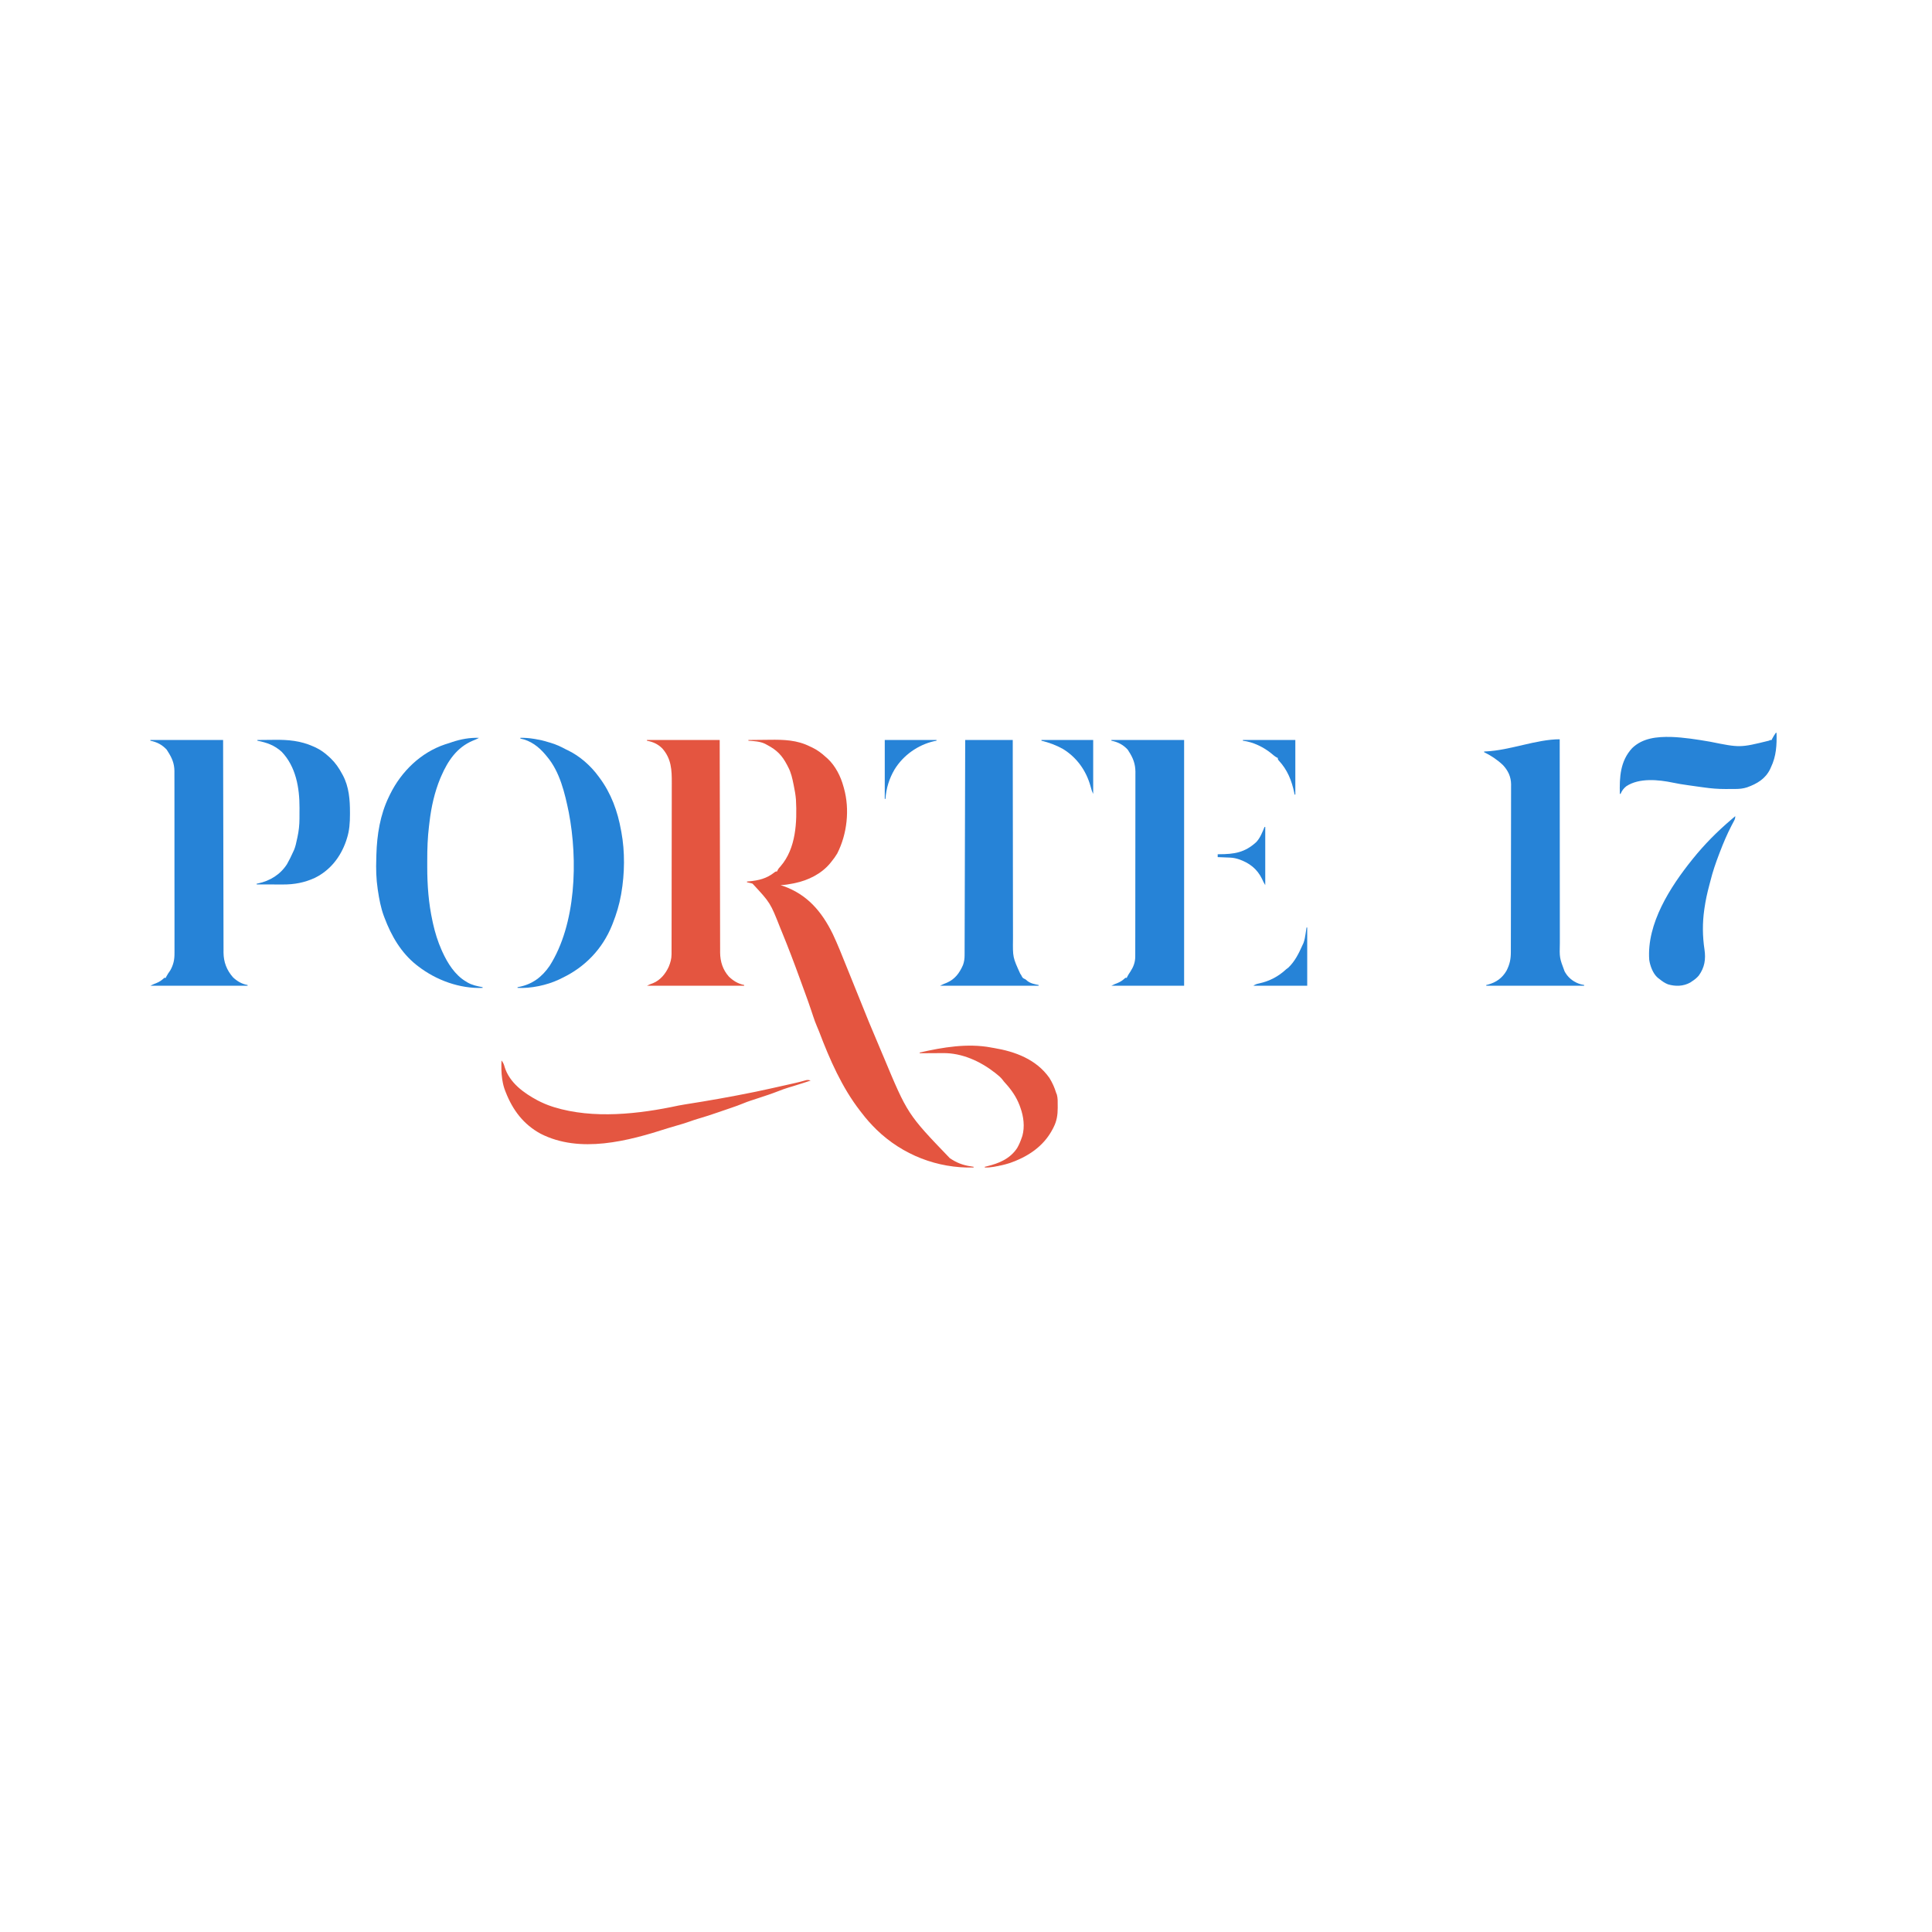 <?xml version="1.0" encoding="UTF-8" standalone="no"?><!DOCTYPE svg PUBLIC "-//W3C//DTD SVG 1.1//EN" "http://www.w3.org/Graphics/SVG/1.1/DTD/svg11.dtd"><svg width="100%" height="100%" viewBox="0 0 308 308" version="1.1" xmlns="http://www.w3.org/2000/svg" xmlns:xlink="http://www.w3.org/1999/xlink" xml:space="preserve" xmlns:serif="http://www.serif.com/" style="fill-rule:evenodd;clip-rule:evenodd;stroke-linejoin:round;stroke-miterlimit:2;"><path d="M119.307,117.97c0.848,-0.012 1.697,-0.02 2.545,-0.025c0.288,-0.002 0.575,-0.005 0.863,-0.009c2.241,-0.03 4.359,0.034 6.404,1.065c0.166,0.076 0.166,0.076 0.335,0.153c0.852,0.405 1.533,0.922 2.23,1.565c0.085,0.074 0.169,0.147 0.257,0.223c1.238,1.152 2.095,2.836 2.531,4.474c0.021,0.074 0.043,0.149 0.065,0.225c0.953,3.385 0.518,7.323 -1.068,10.428c-0.268,0.45 -0.562,0.856 -0.892,1.26c-0.079,0.1 -0.158,0.2 -0.24,0.302c-1.394,1.681 -3.506,2.713 -5.593,3.148c-0.092,0.02 -0.185,0.039 -0.28,0.06c-0.673,0.139 -1.341,0.238 -2.027,0.27c0.131,0.043 0.262,0.085 0.397,0.129c3.803,1.325 6.145,4.022 7.923,7.65c0.789,1.664 1.462,3.385 2.151,5.093c0.118,0.293 0.237,0.586 0.355,0.878c0.389,0.961 0.777,1.922 1.164,2.883c2.096,5.221 2.096,5.221 4.288,10.399c0.051,0.118 0.051,0.118 0.104,0.238c3.857,9.24 3.857,9.24 10.601,16.257c0.164,0.106 0.164,0.106 0.331,0.213c1.141,0.714 2.14,0.983 3.46,1.161l0,0.115c-5.744,0.151 -11.308,-1.993 -15.477,-6.038c-0.853,-0.839 -1.639,-1.708 -2.363,-2.668c-0.132,-0.169 -0.132,-0.169 -0.266,-0.341c-2.881,-3.718 -4.844,-8.195 -6.51,-12.594c-0.118,-0.303 -0.243,-0.601 -0.374,-0.899c-0.23,-0.521 -0.413,-1.054 -0.592,-1.595c-0.068,-0.202 -0.136,-0.403 -0.203,-0.605c-0.033,-0.098 -0.066,-0.196 -0.099,-0.297c-0.131,-0.39 -0.266,-0.779 -0.401,-1.168c-0.041,-0.118 -0.082,-0.235 -0.124,-0.356c-0.151,-0.427 -0.306,-0.851 -0.462,-1.276c-0.103,-0.283 -0.207,-0.566 -0.31,-0.849c-0.029,-0.078 -0.057,-0.157 -0.087,-0.238c-0.149,-0.409 -0.299,-0.819 -0.447,-1.228c-0.907,-2.498 -1.848,-4.978 -2.858,-7.434c-0.086,-0.209 -0.171,-0.418 -0.257,-0.627c-1.573,-3.986 -1.573,-3.986 -4.404,-7.036c-0.228,-0.076 -0.228,-0.076 -0.467,-0.129c-0.14,-0.033 -0.281,-0.066 -0.425,-0.1l0,-0.115c0.119,-0.01 0.237,-0.02 0.36,-0.03c1.499,-0.142 2.783,-0.447 4.001,-1.418c0.211,-0.155 0.211,-0.155 0.434,-0.155c0.03,-0.068 0.059,-0.135 0.09,-0.205c0.137,-0.26 0.282,-0.429 0.482,-0.64c2.445,-2.835 2.631,-7.018 2.439,-10.61c-0.06,-0.737 -0.181,-1.454 -0.335,-2.176c-0.017,-0.086 -0.035,-0.173 -0.052,-0.262c-0.19,-0.945 -0.388,-1.863 -0.84,-2.716c-0.064,-0.126 -0.129,-0.252 -0.195,-0.382c-0.804,-1.536 -1.651,-2.38 -3.15,-3.169c-0.173,-0.094 -0.173,-0.094 -0.35,-0.19c-0.822,-0.396 -1.766,-0.431 -2.661,-0.498l0,-0.115Z" style="fill:#e45540;fill-rule:nonzero;"/><path d="M23.972,117.97l11.596,0c0.002,1.052 0.003,2.105 0.005,3.189c0.005,3.368 0.013,6.737 0.021,10.105c0.001,0.523 0.002,1.047 0.004,1.57c0,0.104 0,0.208 0.001,0.316c0.004,1.686 0.007,3.372 0.009,5.059c0.002,1.731 0.006,3.461 0.011,5.192c0.003,1.068 0.005,2.135 0.006,3.203c0.001,0.732 0.002,1.465 0.005,2.197c0.002,0.422 0.003,0.845 0.002,1.267c-0,0.459 0.002,0.917 0.004,1.376c-0.001,0.133 -0.001,0.265 -0.002,0.402c0.013,1.534 0.509,2.82 1.515,3.964c0.676,0.634 1.42,1.064 2.322,1.222l0,0.115l-15.499,0c0.333,-0.171 0.643,-0.306 0.99,-0.437c0.507,-0.204 0.839,-0.452 1.24,-0.823l0.223,0c0.03,-0.066 0.06,-0.132 0.091,-0.2c0.176,-0.346 0.397,-0.652 0.618,-0.968c0.522,-0.921 0.694,-1.726 0.684,-2.785c0.001,-0.128 0.001,-0.256 0.002,-0.388c0.002,-0.426 -0,-0.852 -0.002,-1.279c0,-0.307 0.001,-0.613 0.002,-0.92c0.002,-0.745 0.001,-1.489 -0.001,-2.234c-0.002,-0.868 -0.002,-1.736 -0.001,-2.604c0.001,-1.549 -0.001,-3.099 -0.004,-4.648c-0.003,-1.502 -0.003,-3.004 -0.002,-4.506c0.001,-1.637 0.001,-3.275 -0,-4.912c-0,-0.175 -0,-0.349 -0.001,-0.524c-0,-0.086 -0,-0.172 -0,-0.26c-0.001,-0.605 -0,-1.209 0,-1.814c0.001,-0.737 -0,-1.474 -0.002,-2.211c-0.001,-0.376 -0.001,-0.751 -0.001,-1.127c0.001,-0.408 -0.001,-0.816 -0.003,-1.224c0.001,-0.118 0.001,-0.236 0.002,-0.357c-0.01,-1.228 -0.399,-2.108 -1.049,-3.123c-0.064,-0.102 -0.129,-0.203 -0.195,-0.308c-0.748,-0.79 -1.547,-1.196 -2.592,-1.41l0,-0.115Z" style="fill:#2683d7;fill-rule:nonzero;"/><path d="M103.139,117.97l11.596,0c0.002,1.052 0.003,2.105 0.005,3.189c0.005,3.368 0.013,6.737 0.021,10.105c0.001,0.523 0.002,1.047 0.004,1.57c0,0.104 0,0.208 0.001,0.316c0.004,1.686 0.007,3.372 0.009,5.059c0.002,1.731 0.006,3.461 0.011,5.192c0.003,1.068 0.005,2.135 0.006,3.203c0.001,0.732 0.002,1.465 0.005,2.197c0.002,0.422 0.003,0.845 0.002,1.267c-0,0.459 0.002,0.917 0.004,1.376c-0.001,0.133 -0.001,0.265 -0.002,0.402c0.012,1.455 0.431,2.769 1.408,3.857c0.742,0.699 1.442,1.115 2.43,1.329l0,0.115l-15.499,0c0.33,-0.17 0.617,-0.289 0.962,-0.408c1.166,-0.477 1.999,-1.491 2.519,-2.64c0.264,-0.652 0.435,-1.249 0.437,-1.959c0,-0.106 0.001,-0.212 0.002,-0.321c-0,-0.115 -0,-0.231 -0,-0.35c0,-0.123 0.001,-0.247 0.001,-0.374c0.001,-0.414 0.002,-0.828 0.002,-1.243c0.001,-0.297 0.001,-0.593 0.002,-0.89c0.002,-0.891 0.003,-1.782 0.004,-2.673c0,-0.42 0.001,-0.84 0.002,-1.26c0.002,-1.397 0.004,-2.795 0.004,-4.192c0,-0.362 0,-0.725 0.001,-1.087c0,-0.135 0,-0.135 0,-0.273c0.001,-1.458 0.004,-2.916 0.007,-4.373c0.004,-1.498 0.006,-2.997 0.006,-4.495c0,-0.841 0.001,-1.681 0.004,-2.522c0.003,-0.791 0.003,-1.583 0.002,-2.374c-0,-0.29 0.001,-0.579 0.002,-0.869c0.011,-2.115 -0.06,-3.883 -1.516,-5.533c-0.712,-0.7 -1.479,-1.043 -2.442,-1.223l0,-0.115Z" style="fill:#e45540;fill-rule:nonzero;"/><path d="M248.649,117.856c-0,0.074 -0,0.149 -0,0.225c-0.001,4.407 0.002,8.814 0.009,13.22c0.001,0.53 0.002,1.059 0.002,1.589c0,0.105 0,0.211 0,0.319c0.002,1.705 0.003,3.41 0.002,5.116c-0.001,1.751 0.001,3.502 0.005,5.252c0.002,1.08 0.003,2.159 0.001,3.239c-0.001,0.741 0,1.482 0.003,2.224c0.002,0.427 0.002,0.854 0,1.281c-0.058,2.368 -0.058,2.368 0.757,4.534c0.053,0.091 0.106,0.182 0.161,0.276c0.545,0.885 1.454,1.512 2.424,1.786c0.178,0.041 0.357,0.08 0.537,0.115l0,0.115l-15.61,0l0,-0.115c0.092,-0.022 0.183,-0.045 0.278,-0.068c1.294,-0.356 2.265,-1.028 2.956,-2.223c0.519,-1.03 0.686,-1.837 0.685,-2.985c0,-0.117 0.001,-0.234 0.001,-0.355c0.001,-0.393 0.002,-0.786 0.002,-1.179c0.001,-0.281 0.001,-0.563 0.002,-0.844c0.002,-0.845 0.003,-1.69 0.004,-2.535c0,-0.398 0.001,-0.797 0.002,-1.195c0.002,-1.325 0.004,-2.649 0.004,-3.974c0,-0.343 0,-0.687 0.001,-1.03c0,-0.128 0,-0.128 0,-0.259c0.001,-1.382 0.004,-2.765 0.007,-4.147c0.004,-1.42 0.006,-2.841 0.006,-4.261c0,-0.797 0.001,-1.594 0.004,-2.391c0.003,-0.75 0.003,-1.5 0.002,-2.25c-0,-0.275 0.001,-0.55 0.002,-0.825c0.002,-0.376 0.001,-0.752 -0,-1.128c0.001,-0.108 0.002,-0.216 0.004,-0.328c-0.011,-1.219 -0.475,-2.196 -1.285,-3.074c-0.903,-0.856 -1.903,-1.523 -3.011,-2.062l0,-0.115c0.092,-0.004 0.183,-0.008 0.278,-0.012c3.879,-0.178 8.041,-1.935 11.765,-1.935Z" style="fill:#2683d7;fill-rule:nonzero;"/><path d="M177.176,117.97l11.596,0l0,39.175l-11.596,0c0.333,-0.171 0.643,-0.306 0.99,-0.437c0.507,-0.204 0.839,-0.452 1.24,-0.823l0.223,0c0.045,-0.098 0.045,-0.098 0.091,-0.198c0.136,-0.268 0.291,-0.506 0.46,-0.754c0.509,-0.777 0.801,-1.514 0.802,-2.462c0.001,-0.162 0.001,-0.162 0.001,-0.328c-0,-0.118 -0,-0.236 -0,-0.357c0,-0.126 0.001,-0.252 0.001,-0.382c0.001,-0.423 0.001,-0.846 0.001,-1.269c0.001,-0.303 0.001,-0.606 0.002,-0.909c0.002,-0.824 0.002,-1.647 0.003,-2.471c0,-0.515 0.001,-1.029 0.001,-1.544c0.001,-1.425 0.003,-2.851 0.003,-4.276c0,-0.091 0,-0.182 0,-0.276c0,-0.091 0,-0.183 0,-0.277c0,-0.185 0,-0.37 0,-0.556c0,-0.138 0,-0.138 0,-0.278c0,-1.488 0.002,-2.976 0.005,-4.464c0.003,-1.529 0.004,-3.057 0.004,-4.586c0,-0.858 0.001,-1.716 0.003,-2.574c0.002,-0.731 0.002,-1.461 0.001,-2.192c-0,-0.372 -0,-0.745 0.001,-1.117c0.001,-0.405 0.001,-0.809 -0,-1.214c0.001,-0.117 0.002,-0.233 0.003,-0.353c-0.008,-1.258 -0.372,-2.208 -1.047,-3.246c-0.064,-0.102 -0.129,-0.203 -0.195,-0.308c-0.748,-0.79 -1.547,-1.196 -2.592,-1.41l0,-0.115Z" style="fill:#2683d7;fill-rule:nonzero;"/><path d="M153.872,117.97l7.582,0c0,1.038 0.001,2.077 0.001,3.146c0.002,3.327 0.006,6.654 0.013,9.981c0.001,0.517 0.002,1.035 0.003,1.552c0,0.103 0,0.206 0.001,0.312c0.003,1.665 0.004,3.329 0.004,4.994c0,1.71 0.003,3.419 0.007,5.129c0.003,1.054 0.004,2.108 0.003,3.162c-0.001,0.724 0.001,1.448 0.004,2.172c0.002,0.417 0.003,0.834 0.001,1.251c-0.037,2.939 -0.037,2.939 1.153,5.553c0.149,0.206 0.149,0.206 0.268,0.455c0.139,0.279 0.273,0.307 0.55,0.438c0.166,0.138 0.166,0.138 0.335,0.279c0.529,0.402 1.149,0.505 1.784,0.637l0,0.115l-15.722,0c0.362,-0.186 0.71,-0.333 1.087,-0.48c1.289,-0.555 2.009,-1.534 2.578,-2.828c0.183,-0.523 0.251,-0.992 0.252,-1.547c0.001,-0.123 0.001,-0.246 0.002,-0.372c0,-0.134 0,-0.269 0,-0.407c0.001,-0.143 0.001,-0.286 0.002,-0.434c0.002,-0.397 0.002,-0.794 0.003,-1.191c0.001,-0.428 0.002,-0.857 0.004,-1.285c0.002,-0.742 0.004,-1.484 0.006,-2.226c0.003,-1.073 0.006,-2.145 0.009,-3.218c0.005,-1.74 0.01,-3.481 0.015,-5.221c0.004,-1.691 0.009,-3.381 0.014,-5.072c0,-0.104 0.001,-0.208 0.001,-0.316c0.002,-0.523 0.003,-1.046 0.005,-1.568c0.013,-4.337 0.025,-8.674 0.036,-13.011Z" style="fill:#2683d7;fill-rule:nonzero;"/><path d="M82.957,117.627c0.719,-0.016 1.395,0.036 2.105,0.15c0.098,0.016 0.196,0.031 0.297,0.047c0.703,0.116 1.379,0.271 2.058,0.49c0.172,0.049 0.172,0.049 0.348,0.099c0.871,0.255 1.639,0.613 2.439,1.046c0.091,0.043 0.183,0.087 0.277,0.131c1.913,0.907 3.717,2.492 4.964,4.222c0.044,0.059 0.088,0.119 0.134,0.18c1.852,2.484 2.89,5.346 3.434,8.411c0.015,0.081 0.031,0.161 0.047,0.244c0.581,3.147 0.532,6.612 -0.012,9.757c-0.02,0.119 -0.02,0.119 -0.041,0.24c-0.277,1.566 -0.735,3.083 -1.318,4.557c-0.038,0.097 -0.076,0.193 -0.116,0.293c-1.53,3.803 -4.33,6.684 -7.948,8.41c-0.177,0.085 -0.353,0.172 -0.529,0.26c-1.922,0.903 -4.475,1.438 -6.586,1.325l0,-0.115c0.087,-0.016 0.173,-0.031 0.262,-0.047c2.111,-0.432 3.613,-1.558 4.843,-3.338c4.246,-6.654 4.522,-16.882 3.062,-24.472c-0.632,-3.084 -1.419,-6.475 -3.485,-8.913c-0.078,-0.095 -0.156,-0.19 -0.237,-0.289c-1.077,-1.279 -2.355,-2.25 -4.001,-2.575l0,-0.115Z" style="fill:#2683d7;fill-rule:nonzero;"/><path d="M76.378,117.627c-0.347,0.186 -0.701,0.333 -1.066,0.48c-2.459,1.052 -3.904,3.163 -4.955,5.591c-0.089,0.204 -0.089,0.204 -0.18,0.413c-0.902,2.195 -1.427,4.548 -1.702,6.907c-0.027,0.233 -0.056,0.465 -0.084,0.697c-0.219,1.809 -0.282,3.596 -0.278,5.417c0.001,0.353 0,0.707 -0.001,1.06c-0.001,2.929 0.211,5.795 0.838,8.659c0.031,0.144 0.062,0.288 0.095,0.436c0.323,1.424 0.75,2.807 1.341,4.139c0.043,0.097 0.086,0.194 0.13,0.293c0.833,1.833 2.009,3.705 3.745,4.74c0.087,0.054 0.173,0.107 0.263,0.163c0.763,0.434 1.56,0.598 2.413,0.754l0,0.115c-3.629,0.142 -7.37,-1.213 -10.258,-3.436c-0.1,-0.077 -0.2,-0.154 -0.302,-0.233c-2.423,-1.93 -3.984,-4.606 -5.078,-7.514c-0.037,-0.097 -0.073,-0.194 -0.111,-0.294c-0.481,-1.313 -0.734,-2.669 -0.941,-4.052c-0.012,-0.082 -0.025,-0.164 -0.037,-0.248c-0.239,-1.621 -0.281,-3.204 -0.22,-4.842c0.005,-0.211 0.01,-0.422 0.015,-0.634c0.092,-3.172 0.601,-6.356 1.992,-9.217c0.064,-0.133 0.128,-0.266 0.194,-0.403c1.809,-3.664 4.909,-6.652 8.74,-7.944c0.255,-0.082 0.511,-0.163 0.767,-0.243c0.113,-0.039 0.227,-0.079 0.344,-0.119c1.409,-0.477 2.855,-0.738 4.339,-0.683Z" style="fill:#2683d7;fill-rule:nonzero;"/><path d="M41.032,117.97c0.676,-0.009 1.352,-0.015 2.027,-0.019c0.229,-0.002 0.458,-0.004 0.687,-0.007c2.197,-0.028 4.18,0.146 6.206,1.057c0.122,0.054 0.243,0.109 0.369,0.165c0.787,0.378 1.439,0.843 2.084,1.439c0.102,0.095 0.205,0.189 0.311,0.286c0.77,0.749 1.298,1.511 1.808,2.463c0.066,0.118 0.066,0.118 0.134,0.238c0.984,1.85 1.139,3.912 1.134,5.977c-0,0.088 -0,0.176 -0,0.267c-0.004,1.327 -0.077,2.56 -0.488,3.828c-0.042,0.132 -0.083,0.264 -0.126,0.4c-0.897,2.589 -2.55,4.687 -4.984,5.886c-1.642,0.763 -3.299,1.065 -5.092,1.056c-0.18,-0 -0.18,-0 -0.364,-0c-0.381,-0.001 -0.761,-0.002 -1.142,-0.004c-0.259,-0.001 -0.518,-0.001 -0.777,-0.002c-0.633,-0.001 -1.266,-0.003 -1.899,-0.006l0,-0.115c0.076,-0.014 0.152,-0.028 0.23,-0.043c1.892,-0.414 3.523,-1.394 4.603,-3.071c0.358,-0.624 0.669,-1.269 0.966,-1.926c0.057,-0.123 0.113,-0.245 0.172,-0.372c0.222,-0.539 0.334,-1.106 0.456,-1.676c0.036,-0.162 0.036,-0.162 0.073,-0.327c0.216,-0.991 0.32,-1.956 0.322,-2.971c0,-0.091 0.001,-0.182 0.001,-0.276c0.001,-0.192 0.001,-0.383 0.001,-0.575c0,-0.287 0.002,-0.574 0.004,-0.862c0.011,-3.196 -0.58,-6.558 -2.831,-8.919c-1.158,-1.06 -2.386,-1.478 -3.884,-1.779l0,-0.115Z" style="fill:#2683d7;fill-rule:nonzero;"/><path d="M283.103,116.825l0.112,0c0.056,1.946 -0.039,3.725 -0.892,5.498c-0.04,0.09 -0.08,0.18 -0.121,0.273c-0.757,1.577 -2.121,2.363 -3.677,2.92c-0.622,0.2 -1.212,0.262 -1.862,0.263c-0.126,0.001 -0.126,0.001 -0.254,0.001c-0.178,0.001 -0.355,0.001 -0.533,0.001c-0.265,0 -0.53,0.002 -0.795,0.005c-1.171,0.005 -2.303,-0.089 -3.462,-0.255c-0.169,-0.023 -0.338,-0.046 -0.507,-0.069c-0.43,-0.059 -0.86,-0.119 -1.29,-0.181c-0.262,-0.037 -0.523,-0.074 -0.785,-0.111c-0.776,-0.11 -1.547,-0.226 -2.313,-0.393c-2.311,-0.484 -5.388,-0.796 -7.447,0.559c-0.449,0.355 -0.696,0.695 -0.927,1.224l-0.112,0c-0.07,-2.696 0.058,-5.225 1.956,-7.289c1.692,-1.64 3.99,-1.832 6.195,-1.788c2.098,0.073 4.166,0.406 6.233,0.761c4.78,0.966 4.78,0.966 9.37,-0.161c0.219,-0.113 0.219,-0.113 0.442,-0.113c0.041,-0.092 0.041,-0.092 0.084,-0.186c0.173,-0.338 0.372,-0.648 0.585,-0.959Z" style="fill:#2683d7;fill-rule:nonzero;"/><path d="M79.946,169.058c0.285,0.348 0.401,0.644 0.516,1.081c0.782,2.491 3.057,4.116 5.216,5.274c0.745,0.385 1.5,0.72 2.296,0.976c0.115,0.037 0.229,0.074 0.348,0.113c6.262,1.931 13.553,1.101 19.874,-0.26c0.334,-0.067 0.665,-0.124 1.001,-0.176c3.68,-0.572 7.351,-1.222 11.002,-1.967c0.118,-0.024 0.236,-0.048 0.358,-0.073c0.774,-0.159 1.546,-0.328 2.318,-0.5c0.084,-0.019 0.169,-0.038 0.256,-0.057c0.705,-0.157 1.409,-0.315 2.113,-0.473c0.099,-0.022 0.199,-0.044 0.301,-0.067c0.288,-0.065 0.577,-0.13 0.865,-0.195c0.091,-0.021 0.182,-0.041 0.276,-0.062c0.618,-0.141 1.23,-0.298 1.84,-0.474c0.275,-0.049 0.443,-0.023 0.705,0.068c-0.307,0.1 -0.613,0.201 -0.92,0.301c-0.095,0.031 -0.19,0.062 -0.288,0.094c-0.494,0.16 -0.988,0.317 -1.485,0.467c-0.141,0.043 -0.141,0.043 -0.285,0.086c-0.176,0.053 -0.352,0.105 -0.528,0.157c-0.568,0.171 -1.119,0.374 -1.671,0.591c-1.008,0.395 -2.032,0.732 -3.06,1.068c-0.358,0.117 -0.715,0.234 -1.072,0.352c-0.118,0.038 -0.118,0.038 -0.239,0.077c-0.424,0.14 -0.837,0.294 -1.25,0.466c-0.592,0.247 -1.193,0.459 -1.8,0.665c-0.114,0.039 -0.227,0.078 -0.344,0.118c-0.239,0.082 -0.477,0.163 -0.716,0.245c-0.361,0.123 -0.721,0.247 -1.082,0.371c-1.072,0.367 -2.143,0.727 -3.233,1.037c-0.435,0.126 -0.862,0.275 -1.289,0.427c-0.752,0.263 -1.508,0.495 -2.275,0.708c-0.416,0.116 -0.83,0.235 -1.241,0.368c-6.327,2.046 -13.985,4.078 -20.262,0.879c-2.717,-1.474 -4.447,-3.751 -5.575,-6.644c-0.044,-0.111 -0.044,-0.111 -0.09,-0.225c-0.209,-0.543 -0.341,-1.075 -0.433,-1.651c-0.014,-0.087 -0.028,-0.175 -0.043,-0.265c-0.143,-0.966 -0.134,-1.925 -0.103,-2.9Z" style="fill:#e45641;fill-rule:nonzero;"/><path d="M276.636,130.112c0,0.386 -0.074,0.523 -0.253,0.857c-0.082,0.155 -0.082,0.155 -0.166,0.314c-0.059,0.112 -0.119,0.224 -0.18,0.34c-0.711,1.371 -1.302,2.772 -1.854,4.217c-0.045,0.117 -0.09,0.234 -0.136,0.355c-0.528,1.383 -1.005,2.763 -1.361,4.203c-0.067,0.266 -0.137,0.53 -0.209,0.795c-0.317,1.185 -0.573,2.365 -0.747,3.581c-0.012,0.079 -0.023,0.158 -0.035,0.239c-0.304,2.121 -0.284,4.24 0.034,6.356c0.229,1.563 0.024,2.853 -0.895,4.138c-0.325,0.391 -0.689,0.678 -1.111,0.95c-0.086,0.059 -0.173,0.118 -0.262,0.178c-1.102,0.617 -2.381,0.641 -3.558,0.285c-0.491,-0.193 -0.897,-0.476 -1.309,-0.807c-0.111,-0.086 -0.223,-0.172 -0.338,-0.26c-0.737,-0.637 -1.196,-1.868 -1.335,-2.833c-0.419,-5.791 3.38,-11.66 6.802,-15.922c0.057,-0.071 0.113,-0.141 0.171,-0.214c1.838,-2.278 3.858,-4.314 6.073,-6.201c0.223,-0.191 0.446,-0.382 0.669,-0.573Z" style="fill:#2683d7;fill-rule:nonzero;"/><path d="M157.998,166.997c0.153,0.025 0.306,0.051 0.459,0.076c3.369,0.563 6.743,1.8 8.832,4.759c0.475,0.761 0.818,1.521 1.079,2.382c0.04,0.098 0.08,0.195 0.121,0.296c0.151,0.579 0.134,1.141 0.13,1.737c0.001,0.118 0.002,0.237 0.003,0.359c-0.003,1.127 -0.146,2.097 -0.658,3.099c-0.039,0.078 -0.078,0.157 -0.119,0.237c-1.462,2.846 -4.049,4.512 -6.957,5.499c-0.752,0.236 -1.501,0.407 -2.276,0.542c-0.084,0.015 -0.168,0.029 -0.255,0.044c-0.459,0.075 -0.896,0.114 -1.362,0.099l0,-0.115c0.117,-0.028 0.234,-0.056 0.355,-0.084c1.897,-0.46 3.681,-1.19 4.811,-2.916c0.313,-0.542 0.541,-1.103 0.744,-1.697c0.028,-0.08 0.055,-0.161 0.084,-0.244c0.398,-1.449 0.195,-3.07 -0.307,-4.453c-0.047,-0.133 -0.095,-0.266 -0.143,-0.403c-0.531,-1.379 -1.319,-2.504 -2.305,-3.581c-0.228,-0.254 -0.228,-0.254 -0.435,-0.535c-0.285,-0.349 -0.607,-0.624 -0.956,-0.901c-0.069,-0.055 -0.138,-0.11 -0.21,-0.167c-2.364,-1.851 -5.284,-3.177 -8.294,-3.142c-0.107,0 -0.214,0.001 -0.325,0.001c-0.337,0.001 -0.675,0.004 -1.012,0.007c-0.231,0.001 -0.462,0.002 -0.692,0.003c-0.561,0.003 -1.123,0.006 -1.684,0.011l0,-0.115c3.698,-0.839 7.602,-1.507 11.373,-0.802Z" style="fill:#e45641;fill-rule:nonzero;"/><path d="M208.285,147.867l0.112,0l0,9.278l-8.586,0c0.315,-0.216 0.538,-0.286 0.902,-0.365c1.677,-0.368 3.069,-1.087 4.339,-2.269c0.115,-0.087 0.23,-0.175 0.348,-0.265c1.027,-0.986 1.639,-2.221 2.216,-3.515c0.06,-0.128 0.119,-0.256 0.181,-0.388c0.184,-0.495 0.267,-0.972 0.342,-1.494c0.022,-0.142 0.022,-0.142 0.044,-0.287c0.035,-0.231 0.069,-0.462 0.103,-0.694Z" style="fill:#2683d7;fill-rule:nonzero;"/><path d="M141.049,117.97l8.251,0l0,0.115c-0.136,0.026 -0.271,0.052 -0.411,0.079c-2.554,0.594 -4.879,2.224 -6.279,4.503c-0.856,1.456 -1.331,2.997 -1.45,4.696l-0.112,0l0,-9.393Z" style="fill:#2683d7;fill-rule:nonzero;"/><path d="M166.026,117.97l8.251,0l0,8.591c-0.2,-0.411 -0.307,-0.754 -0.418,-1.196c-0.698,-2.531 -2.205,-4.615 -4.411,-5.969c-1.094,-0.609 -2.215,-1.019 -3.422,-1.312l0,-0.115Z" style="fill:#2683d7;fill-rule:nonzero;"/><path d="M198.139,117.97l8.363,0l0,8.706l-0.112,0c-0.018,-0.089 -0.035,-0.178 -0.054,-0.269c-0.42,-1.999 -1.098,-3.689 -2.487,-5.177c-0.135,-0.166 -0.135,-0.166 -0.135,-0.396c-0.063,-0.029 -0.126,-0.058 -0.19,-0.087c-0.293,-0.162 -0.524,-0.358 -0.778,-0.579c-1.278,-1.061 -2.97,-1.882 -4.606,-2.083l0,-0.115Z" style="fill:#2683d7;fill-rule:nonzero;"/><path d="M201.595,131.83l0.112,0l0,9.278c-0.209,-0.322 -0.352,-0.63 -0.509,-0.981c-0.797,-1.642 -2.057,-2.578 -3.717,-3.149c-0.479,-0.15 -0.894,-0.239 -1.396,-0.259c-0.171,-0.007 -0.171,-0.007 -0.346,-0.015c-0.119,-0.005 -0.237,-0.009 -0.359,-0.014c-0.12,-0.005 -0.241,-0.01 -0.365,-0.015c-0.297,-0.012 -0.593,-0.024 -0.89,-0.035l0,-0.458c0.078,0 0.157,0 0.238,0c2.378,-0.009 4.067,-0.252 5.893,-1.92c0.651,-0.68 0.98,-1.568 1.34,-2.433Z" style="fill:#2683d7;fill-rule:nonzero;"/></svg>